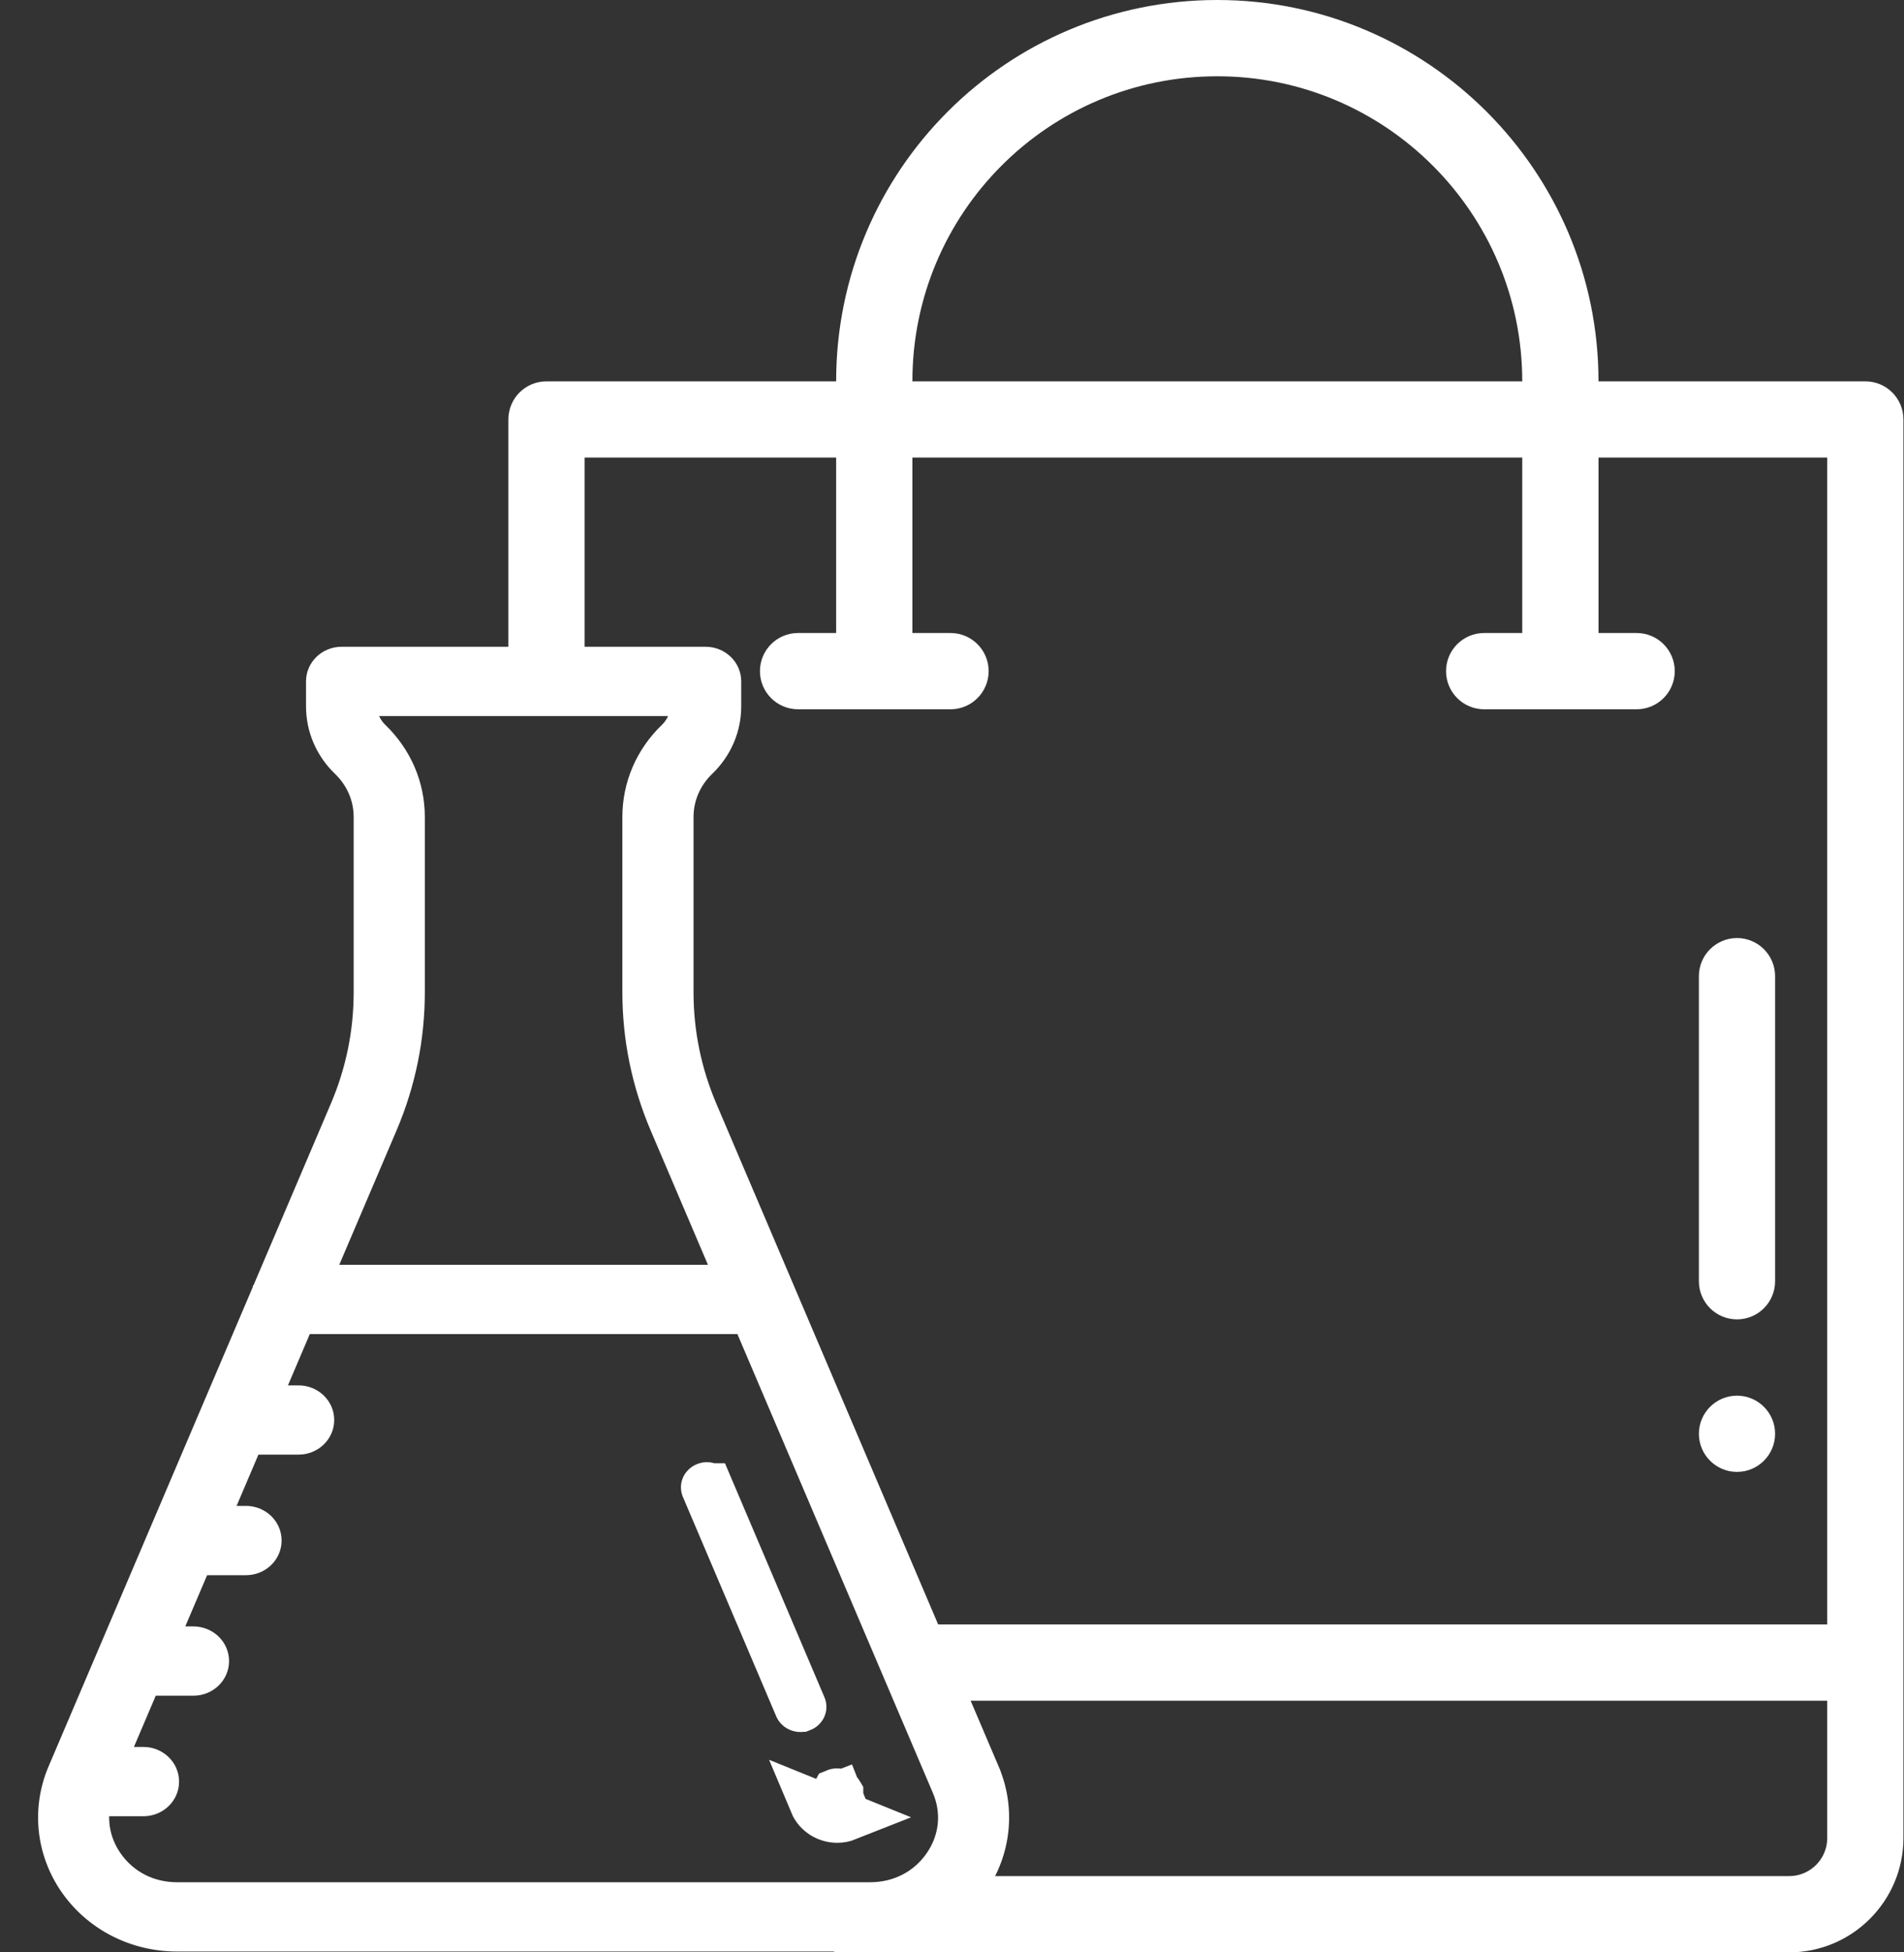 <svg width="40" height="41" viewBox="0 0 40 41" fill="none" xmlns="http://www.w3.org/2000/svg">
<rect x="0" y="0" width="40" height="41" fill="#333333" stroke="none"/>
<path d="M36.792 30.109C36.792 30.275 36.657 30.41 36.492 30.41C36.326 30.41 36.191 30.275 36.191 30.109C36.191 29.944 36.326 29.809 36.492 29.809C36.657 29.809 36.792 29.944 36.792 30.109Z" fill="white" stroke="white"/>
<path d="M33.082 8.008V8.508H33.582H39.188C39.354 8.508 39.488 8.642 39.488 8.809V38.598C39.488 39.646 38.635 40.5 37.586 40.5H19.062L19.906 39.898H20.632H37.586C38.304 39.898 38.887 39.316 38.887 38.598V35.715V35.215H38.387H20.77H19.488V34.613H20.77H38.387H38.887V34.113V9.609V9.109H38.387H33.582H33.082V9.609V13.293V13.793H33.582H34.383C34.549 13.793 34.684 13.928 34.684 14.094C34.684 14.26 34.549 14.395 34.383 14.395H31.18C31.014 14.395 30.879 14.26 30.879 14.094C30.879 13.928 31.014 13.793 31.18 13.793H31.98H32.48V13.293V9.609V9.109H31.98H19.168H18.668V9.609V13.293V13.793H19.168H19.969C20.135 13.793 20.27 13.928 20.27 14.094C20.27 14.26 20.135 14.395 19.969 14.395H16.766C16.599 14.395 16.465 14.26 16.465 14.094C16.465 13.928 16.599 13.793 16.766 13.793H17.566H18.066V13.293V9.609V9.109H17.566H12.281H11.781V9.609V13.354H11.18V8.809C11.18 8.642 11.314 8.508 11.48 8.508H17.566H18.066V8.008C18.066 3.856 21.425 0.5 25.574 0.5C29.714 0.5 33.082 3.868 33.082 8.008ZM31.98 8.508H32.48V8.008C32.48 4.199 29.383 1.102 25.574 1.102C21.755 1.102 18.668 4.191 18.668 8.008V8.508H19.168H31.98Z" fill="white" stroke="white"/>
<path d="M36.792 26.906C36.792 27.072 36.658 27.207 36.492 27.207C36.325 27.207 36.191 27.072 36.191 26.906V20.5C36.191 20.334 36.325 20.199 36.492 20.199C36.658 20.199 36.792 20.334 36.792 20.5V26.906Z" fill="white" stroke="white"/>
<path d="M7.042 23.218L7.042 23.218L5.413 27.041L5.413 27.043L5.411 27.045L5.411 27.045L5.411 27.047L1.112 37.135L1.112 37.135C0.754 37.975 0.854 38.927 1.379 39.681C1.904 40.434 2.778 40.882 3.717 40.882H18.283C19.222 40.882 20.097 40.434 20.621 39.681L20.621 39.681C21.146 38.927 21.246 37.975 20.888 37.135L20.796 37.174L20.888 37.135L14.958 23.218C14.634 22.459 14.47 21.658 14.47 20.837V17.158C14.47 16.79 14.619 16.443 14.891 16.181C15.265 15.821 15.472 15.341 15.472 14.831V14.309C15.472 13.959 15.178 13.682 14.824 13.682H7.176C6.822 13.682 6.529 13.959 6.529 14.309V14.831C6.529 15.341 6.735 15.821 7.109 16.181C7.381 16.443 7.53 16.79 7.53 17.158V20.837C7.53 21.658 7.366 22.459 7.042 23.218ZM8.023 15.292C7.921 15.193 7.856 15.07 7.833 14.937H14.167C14.145 15.07 14.079 15.193 13.977 15.292L13.977 15.292C13.46 15.789 13.175 16.452 13.175 17.158V20.837C13.175 21.823 13.372 22.785 13.76 23.697L13.76 23.697L15.024 26.661H6.976L8.24 23.697C8.628 22.785 8.825 21.823 8.825 20.837V17.158C8.825 16.453 8.54 15.789 8.023 15.292ZM19.547 38.979L19.547 38.979C19.261 39.391 18.801 39.627 18.283 39.627H3.717C3.199 39.627 2.74 39.391 2.453 38.979C2.253 38.693 2.168 38.366 2.2 38.041H3.014C3.368 38.041 3.662 37.764 3.662 37.414C3.662 37.064 3.368 36.786 3.014 36.786H2.662L3.206 35.51H4.064C4.418 35.51 4.712 35.232 4.712 34.883C4.712 34.532 4.418 34.255 4.064 34.255H3.741L4.285 32.979H5.168C5.523 32.979 5.816 32.701 5.816 32.351C5.816 32.001 5.523 31.724 5.168 31.724H4.819L5.363 30.447H6.273C6.627 30.447 6.921 30.17 6.921 29.82C6.921 29.47 6.627 29.193 6.273 29.193H5.898L6.442 27.916H15.558L19.691 37.614C19.886 38.071 19.834 38.568 19.547 38.979Z" fill="white" stroke="white" stroke-width="0.2"/>
<path d="M17.543 37.675L17.543 37.675C17.545 37.679 17.548 37.684 17.556 37.689C17.565 37.695 17.577 37.699 17.59 37.699C17.598 37.699 17.606 37.697 17.614 37.694L17.797 38.159M17.543 37.675L17.562 37.64C17.579 37.633 17.596 37.634 17.611 37.64C17.626 37.646 17.631 37.654 17.633 37.659L17.636 37.664L17.636 37.664L17.636 37.666C17.637 37.669 17.637 37.67 17.637 37.67L17.637 37.67C17.637 37.671 17.637 37.672 17.636 37.675C17.634 37.68 17.629 37.688 17.613 37.694L17.797 38.159M17.543 37.675L17.539 37.666L17.543 37.675ZM17.797 38.159C17.729 38.186 17.659 38.199 17.59 38.199C17.374 38.199 17.169 38.075 17.083 37.87L17.797 38.159Z" fill="white" stroke="white"/>
<path d="M16.861 35.84L16.861 35.84C16.863 35.843 16.862 35.844 16.862 35.844C16.862 35.845 16.862 35.846 16.861 35.849C16.86 35.852 16.858 35.855 16.855 35.858C16.852 35.861 16.847 35.865 16.839 35.868L16.838 35.868C16.831 35.871 16.823 35.873 16.815 35.873C16.802 35.873 16.789 35.868 16.781 35.863C16.773 35.858 16.77 35.853 16.768 35.849L16.768 35.849L14.806 31.238C14.806 31.238 14.806 31.238 14.806 31.238C14.805 31.235 14.805 31.234 14.805 31.234L14.805 31.234C14.805 31.233 14.805 31.231 14.806 31.229C14.807 31.226 14.809 31.223 14.813 31.22C14.816 31.217 14.82 31.213 14.829 31.21L14.829 31.21C14.845 31.203 14.862 31.204 14.877 31.21C14.892 31.216 14.898 31.224 14.899 31.229L14.9 31.229L16.861 35.84Z" fill="white" stroke="white"/>
</svg>
